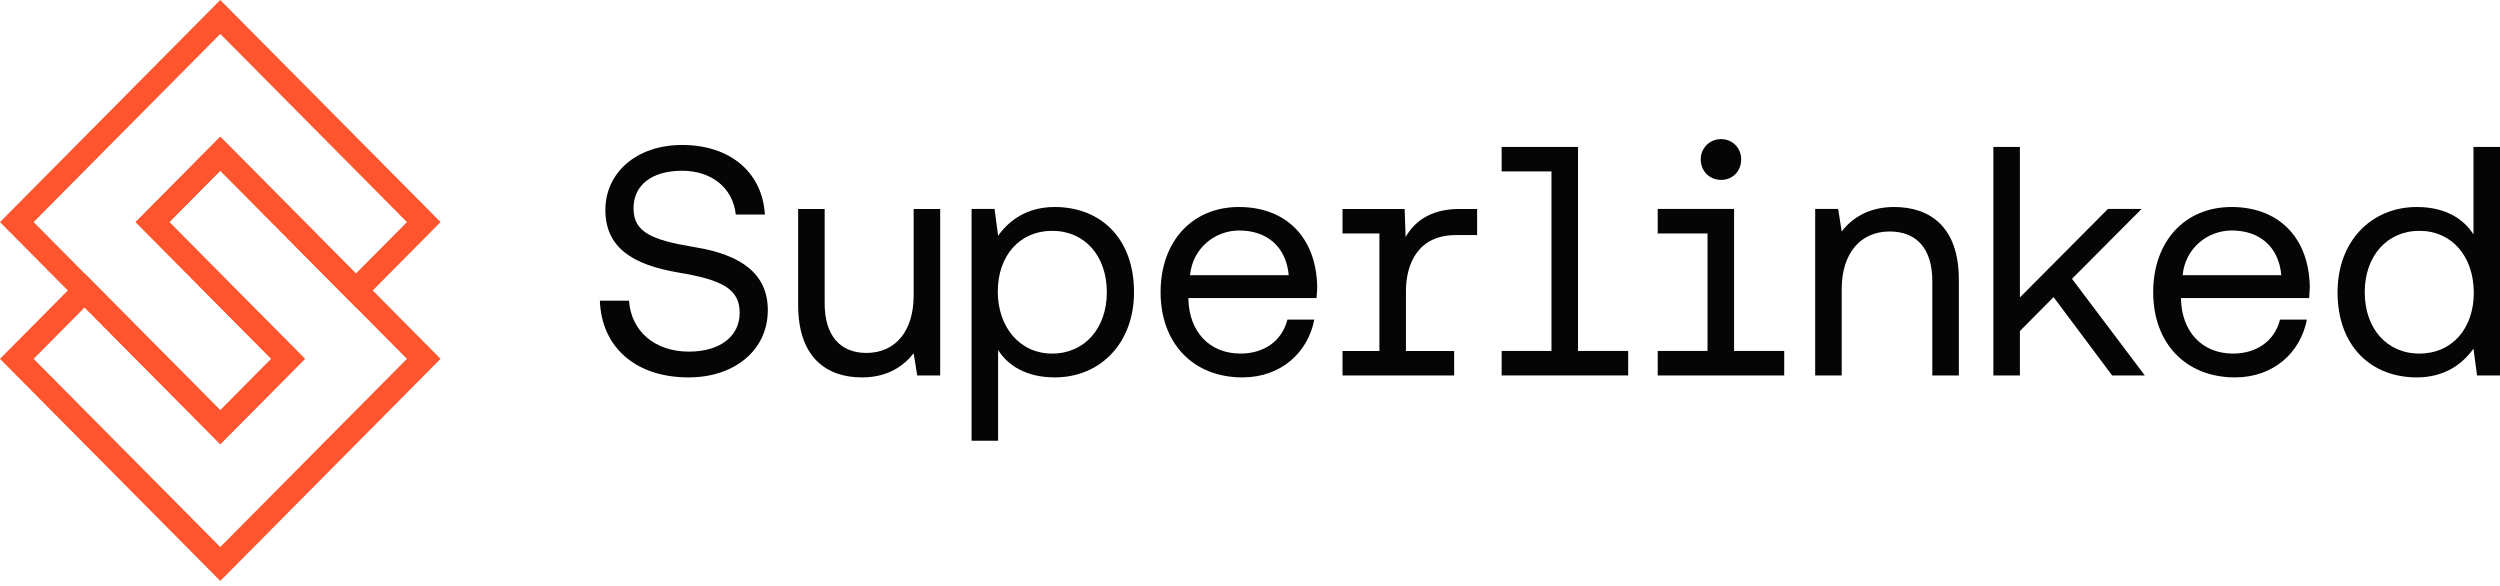 <svg width="384" height="90" viewBox="0 0 384 90" fill="none" xmlns="http://www.w3.org/2000/svg">
<g clip-path="url(#clip0_4351_608)">
<path d="M92.141 46.186H96.615C96.962 50.949 100.641 54.008 105.809 54.008C110.482 54.008 113.613 51.751 113.613 48.041C113.613 44.331 110.829 42.977 104.269 41.873C97.062 40.67 92.986 37.962 92.986 32.246C92.986 26.53 97.758 22.268 104.766 22.268C112.171 22.268 117.092 26.48 117.49 32.948H113.016C112.569 28.837 109.289 26.229 104.766 26.229C100.242 26.229 97.311 28.335 97.311 31.995C97.311 35.656 100.044 36.859 106.704 37.962C113.812 39.116 117.937 42.024 117.937 47.64C117.937 53.707 112.917 57.969 105.76 57.969C97.608 57.969 92.39 53.306 92.141 46.186Z" fill="#050505"/>
<path d="M140.336 32.098H144.413V57.67H140.884L140.336 54.26C138.846 56.166 136.41 57.971 132.385 57.971C127.016 57.971 122.593 54.962 122.593 46.839V32.098H126.668V46.589C126.668 51.553 129.055 54.21 133.08 54.21C137.553 54.21 140.336 50.851 140.336 45.385V32.098Z" fill="#050505"/>
<path d="M174.185 44.882C174.185 52.704 169.016 57.969 162.008 57.969C157.733 57.969 154.85 56.214 153.309 53.757V67.697H149.234V32.096H152.763L153.309 36.207C155 33.851 157.733 31.795 162.008 31.795C169.016 31.795 174.185 36.558 174.185 44.882ZM170.01 44.882C170.01 39.316 166.63 35.455 161.61 35.455C156.589 35.455 153.26 39.316 153.26 44.782C153.26 50.247 156.639 54.309 161.61 54.309C166.58 54.309 170.01 50.448 170.01 44.882Z" fill="#050505"/>
<path d="M182.54 45.785V46.035C182.69 50.899 185.721 54.309 190.543 54.309C194.121 54.309 196.905 52.403 197.749 49.094H201.875C200.881 54.208 196.706 57.969 190.841 57.969C183.236 57.969 178.266 52.704 178.266 44.882C178.266 37.06 183.137 31.795 190.294 31.795C197.452 31.795 202.124 36.358 202.323 43.929C202.323 44.33 202.273 45.183 202.223 45.785H182.54ZM182.789 42.275H197.949C197.551 37.862 194.569 35.405 190.344 35.405C186.616 35.405 183.187 38.113 182.789 42.275Z" fill="#050505"/>
<path d="M226.887 32.098V36.109H223.607C217.693 36.109 215.953 40.672 215.953 44.733V53.909H223.358V57.67H206.211V53.909H211.877V35.858H206.211V32.098H215.754L215.903 36.41C217.046 34.404 219.332 32.098 224.153 32.098H226.887Z" fill="#050505"/>
<path d="M250.088 53.907V57.668H230.653V53.907H238.307V26.329H230.653V22.569H242.384V53.907H250.088Z" fill="#050505"/>
<path d="M274.056 53.907V57.668H254.622V53.907H262.276V35.856H254.622V32.096H266.352V53.907H274.056ZM261.232 24.474C261.232 22.719 262.624 21.366 264.364 21.366C266.103 21.366 267.445 22.719 267.445 24.474C267.445 26.329 266.103 27.633 264.364 27.633C262.624 27.633 261.232 26.329 261.232 24.474Z" fill="#050505"/>
<path d="M300.879 42.926V57.668H296.803V43.177C296.803 38.213 294.418 35.556 290.243 35.556C285.769 35.556 282.886 38.915 282.886 44.38V57.668H278.811V32.096H282.34L282.886 35.556C284.378 33.6 286.912 31.795 290.939 31.795C296.406 31.795 300.879 34.803 300.879 42.926Z" fill="#050505"/>
<path d="M306.181 57.668V22.569H310.257V45.684L323.777 32.096H328.945L318.259 42.826L329.442 57.668H324.423L315.426 45.634L310.257 50.849V57.668H306.181Z" fill="#050505"/>
<path d="M335.003 45.785V46.035C335.152 50.899 338.184 54.309 343.005 54.309C346.584 54.309 349.368 52.403 350.213 49.094H354.338C353.344 54.208 349.168 57.969 343.304 57.969C335.699 57.969 330.729 52.704 330.729 44.882C330.729 37.06 335.6 31.795 342.757 31.795C349.914 31.795 354.586 36.358 354.785 43.929C354.785 44.33 354.735 45.183 354.685 45.785H335.003ZM335.252 42.275H350.411C350.014 37.862 347.031 35.405 342.806 35.405C339.079 35.405 335.649 38.113 335.252 42.275Z" fill="#050505"/>
<path d="M379.925 22.569H384V57.668H380.471L379.925 53.556C378.234 55.913 375.501 57.969 371.226 57.969C364.218 57.969 359.049 53.205 359.049 44.882C359.049 37.06 364.218 31.795 371.226 31.795C375.501 31.795 378.384 33.55 379.925 36.007V22.569ZM379.974 44.982C379.974 39.366 376.595 35.455 371.624 35.455C366.654 35.455 363.224 39.316 363.224 44.882C363.224 50.448 366.604 54.309 371.624 54.309C376.644 54.309 379.974 50.448 379.974 44.982Z" fill="#050505"/>
<path d="M33.834 68.226L0 34.113L33.834 0L67.669 34.113L54.669 47.219L33.834 26.213L25.999 34.113L46.834 55.119L33.834 68.226ZM5.165 34.113L33.834 63.019L41.669 55.119L20.835 34.113L33.834 21.006L54.669 42.013L62.504 34.113L33.834 5.207L5.165 34.113Z" fill="#FE552E"/>
<path d="M33.834 89.232L0 55.119L13 42.013L33.834 63.019L41.669 55.119L20.835 34.113L33.834 21.006L67.669 55.119L33.834 89.232ZM5.165 55.119L33.834 84.025L62.504 55.119L33.834 26.213L25.999 34.113L46.834 55.119L33.834 68.226L13 47.22L5.165 55.119Z" fill="#FE552E"/>
</g>
<defs>
<clipPath id="clip0_4351_608">
<rect width="384" height="90" fill="white"/>
</clipPath>
</defs>
</svg>
